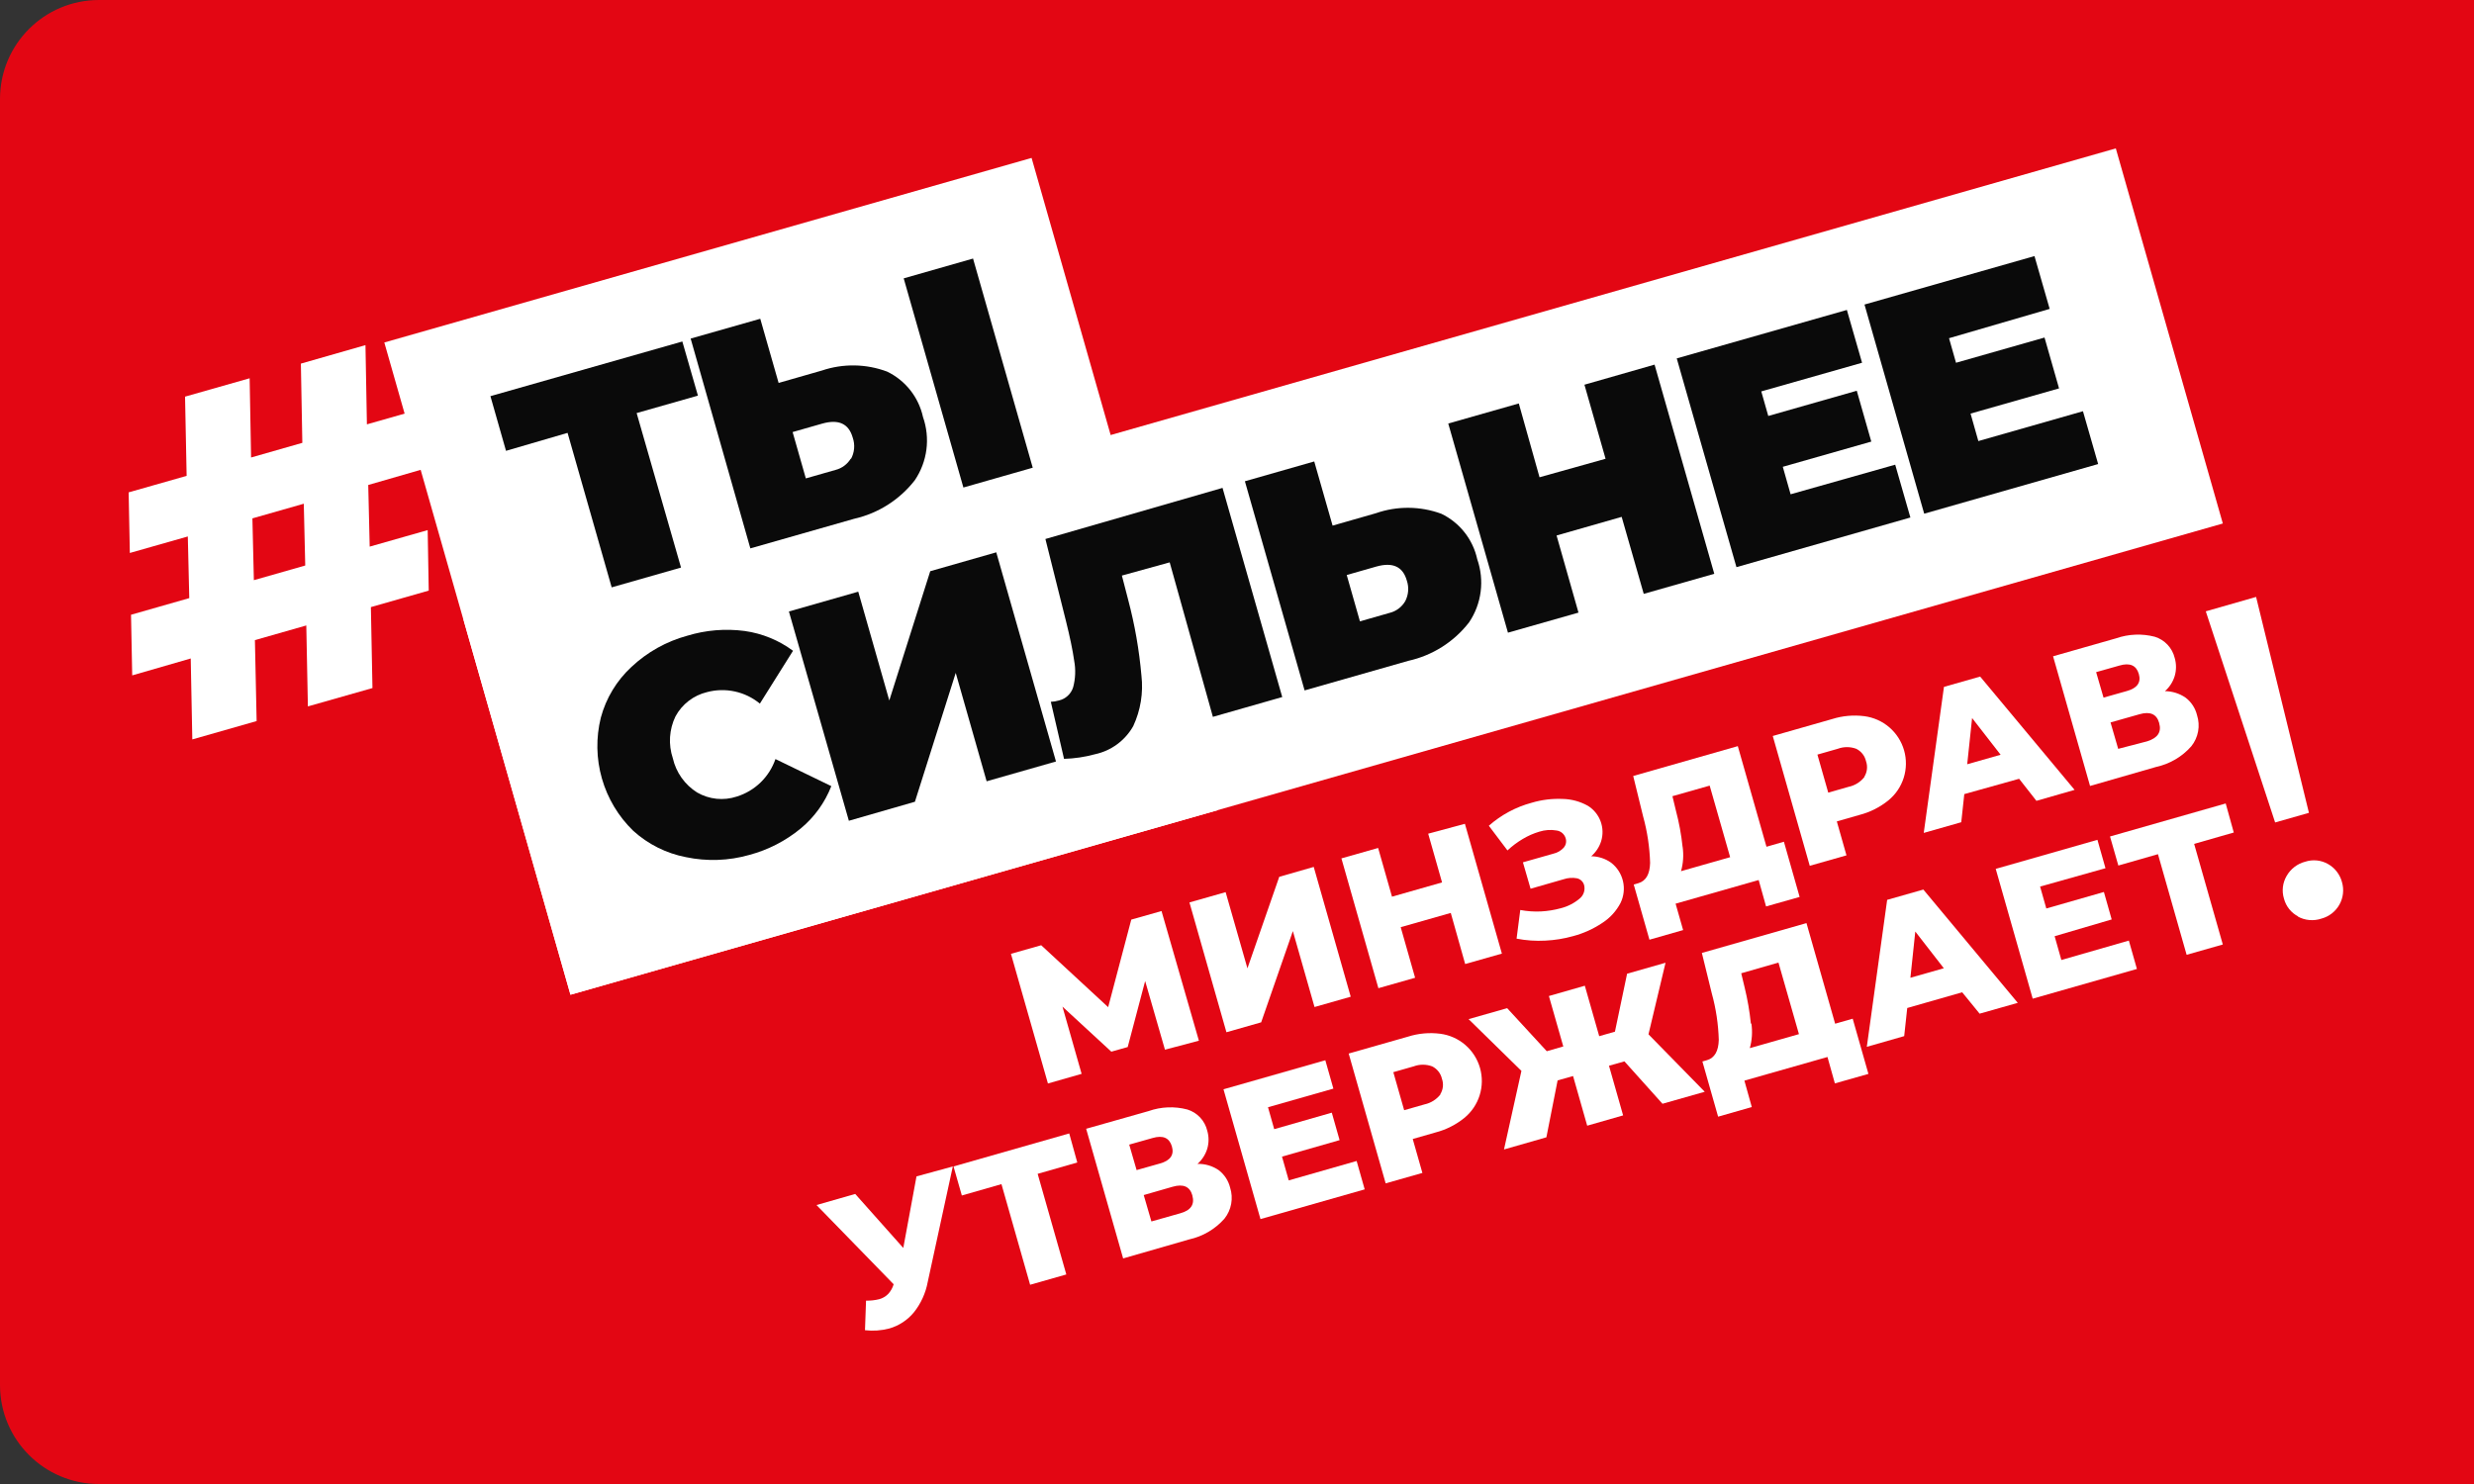 <svg width="250" height="150" viewBox="0 0 250 150" fill="none" xmlns="http://www.w3.org/2000/svg">
<rect x="0" y="0" width="250" height="150" fill="#333333" stroke="none"/>
<path d="M0 10C0 4.477 4.477 0 10 0H250V150H10C4.477 150 0 145.523 0 140V10Z" fill="#E30613"/>
<path d="M37.211 49.019L37.358 55.252L43.217 53.584L43.324 59.697L37.478 61.365L37.638 69.547L31.112 71.402L30.951 63.22L25.759 64.702L25.933 72.883L19.433 74.739L19.273 66.557L13.36 68.266L13.24 62.139L19.126 60.457L18.979 54.225L13.12 55.893L13 49.767L18.859 48.099L18.699 40.091L25.226 38.235L25.372 46.243L30.551 44.762L30.404 36.754L36.931 34.885L37.077 42.893L42.977 41.212L43.084 47.324L37.211 49.019ZM30.698 50.915L25.506 52.396L25.653 58.642L30.845 57.161L30.698 50.915Z" fill="white"/>
<path d="M104.243 15.962L38.836 34.618L57.643 100.551L123.049 81.895L104.243 15.962Z" fill="white"/>
<path d="M213.805 15L46.836 62.626L57.65 100.54L224.619 52.914L213.805 15Z" fill="white"/>
<path d="M70.526 39.99L64.333 41.752L68.818 57.368L61.811 59.369L57.353 43.754L51.133 45.569L49.558 40.043L68.951 34.518L70.526 39.99Z" fill="#0A0A0A"/>
<path d="M89.638 37.559C90.552 37.998 91.354 38.64 91.983 39.435C92.613 40.231 93.052 41.159 93.269 42.15C93.639 43.206 93.758 44.335 93.614 45.445C93.47 46.555 93.068 47.616 92.441 48.543C90.908 50.515 88.738 51.893 86.301 52.441L75.824 55.43L69.791 34.222L76.825 32.22L78.68 38.707L83.058 37.452C85.198 36.729 87.522 36.767 89.638 37.559ZM85.981 46.408C86.164 46.079 86.275 45.715 86.307 45.34C86.339 44.965 86.292 44.588 86.168 44.232C85.767 42.818 84.74 42.35 83.085 42.818L80.095 43.672L81.43 48.356L84.419 47.502C84.743 47.421 85.048 47.277 85.316 47.077C85.584 46.878 85.81 46.628 85.981 46.341V46.408ZM91.32 28.136L98.327 26.134L104.359 47.275L97.352 49.277L91.32 28.136Z" fill="#0A0A0A"/>
<path d="M69.324 86.641C67.333 86.259 65.486 85.335 63.985 83.972C62.487 82.518 61.397 80.697 60.823 78.69C60.249 76.683 60.212 74.56 60.715 72.534C61.242 70.567 62.316 68.79 63.812 67.409C65.403 65.914 67.338 64.832 69.444 64.259C71.323 63.686 73.303 63.522 75.25 63.779C77.02 64.027 78.7 64.715 80.135 65.78L76.785 71.119C76.051 70.515 75.184 70.095 74.256 69.893C73.327 69.691 72.364 69.713 71.446 69.958C70.772 70.12 70.139 70.422 69.589 70.845C69.039 71.268 68.585 71.803 68.256 72.414C67.618 73.735 67.523 75.254 67.99 76.645C68.152 77.354 68.452 78.024 68.873 78.617C69.295 79.211 69.829 79.715 70.445 80.102C71.046 80.449 71.713 80.666 72.403 80.737C73.093 80.809 73.79 80.733 74.449 80.515C75.353 80.235 76.178 79.746 76.858 79.088C77.537 78.429 78.052 77.62 78.36 76.725L84.006 79.461C83.354 81.129 82.288 82.603 80.909 83.745C79.39 84.997 77.619 85.907 75.717 86.415C73.636 87.007 71.442 87.085 69.324 86.641Z" fill="#0A0A0A"/>
<path d="M79.72 61.807L86.727 59.806L89.864 70.803L94.001 57.737L100.674 55.828L106.708 76.97L99.7 78.971L96.577 68.014L92.453 81.04L85.779 82.962L79.72 61.807Z" fill="#0A0A0A"/>
<path d="M123.538 49.315L129.571 70.456L122.564 72.459L118.199 56.843L113.368 58.177L114.008 60.646C114.67 63.149 115.116 65.703 115.343 68.281C115.545 70.028 115.258 71.798 114.515 73.393C114.11 74.112 113.556 74.737 112.891 75.228C112.227 75.718 111.466 76.061 110.658 76.235C109.635 76.516 108.582 76.673 107.522 76.703L106.187 70.937C106.463 70.926 106.736 70.881 107.001 70.803C107.337 70.726 107.647 70.562 107.899 70.328C108.153 70.094 108.34 69.797 108.442 69.469C108.676 68.598 108.713 67.686 108.549 66.799C108.403 65.758 108.122 64.41 107.722 62.795L105.64 54.48L123.538 49.315Z" fill="#0A0A0A"/>
<path d="M145.645 51.928C146.559 52.367 147.361 53.009 147.99 53.805C148.619 54.6 149.058 55.528 149.275 56.52C149.645 57.575 149.764 58.704 149.62 59.814C149.477 60.924 149.075 61.986 148.447 62.913C146.918 64.885 144.745 66.259 142.308 66.796L131.831 69.786L125.798 48.645L132.805 46.643L134.66 53.129L139.038 51.875C141.18 51.127 143.515 51.146 145.645 51.928ZM142.001 60.764C142.166 60.445 142.265 60.097 142.293 59.739C142.32 59.381 142.276 59.022 142.161 58.682C141.76 57.267 140.733 56.8 139.078 57.267L136.088 58.121L137.423 62.806L140.412 61.951C140.744 61.871 141.055 61.724 141.328 61.52C141.601 61.316 141.83 61.059 142.001 60.764Z" fill="#0A0A0A"/>
<path d="M167.196 36.856L173.229 57.998L166.101 60.026L163.872 52.245L157.293 54.127L159.508 61.921L152.381 63.95L146.348 42.809L153.476 40.78L155.571 48.241L162.244 46.372L160.109 38.885L167.196 36.856Z" fill="#0A0A0A"/>
<path d="M191.512 46.97L193.047 52.309L175.47 57.327L169.437 36.226L186.628 31.328L188.163 36.666L177.979 39.563L178.686 42.045L187.629 39.496L189.097 44.635L180.154 47.184L180.942 49.96L191.512 46.97Z" fill="#0A0A0A"/>
<path d="M210.485 41.566L212.02 46.905L194.442 51.923L188.409 30.782L205.586 25.884L207.121 31.222L196.951 34.185L197.658 36.668L206.601 34.118L208.069 39.257L199.127 41.806L199.914 44.583L210.485 41.566Z" fill="#0A0A0A"/>
<path d="M222.897 61.792L227.981 60.337L233.32 82.159L229.904 83.133L222.897 61.792ZM232.239 92.636C231.886 92.454 231.575 92.2 231.327 91.889C231.078 91.579 230.898 91.22 230.798 90.835C230.681 90.454 230.644 90.054 230.69 89.659C230.736 89.264 230.864 88.882 231.065 88.539C231.266 88.185 231.537 87.875 231.86 87.627C232.183 87.38 232.552 87.2 232.947 87.098C233.327 86.975 233.729 86.933 234.127 86.974C234.524 87.015 234.909 87.139 235.256 87.338C235.598 87.533 235.898 87.794 236.138 88.105C236.379 88.417 236.555 88.773 236.657 89.153C236.768 89.532 236.803 89.929 236.759 90.321C236.715 90.713 236.593 91.092 236.4 91.437C236.208 91.781 235.948 92.084 235.637 92.326C235.326 92.569 234.969 92.747 234.588 92.85C234.195 92.983 233.778 93.033 233.365 92.996C232.951 92.96 232.549 92.837 232.186 92.636H232.239Z" fill="white"/>
<path d="M117.72 106.1L115.718 99.16L113.956 105.833L112.301 106.3L107.363 101.749L109.298 108.542L105.895 109.517L102.157 96.41L105.214 95.543L111.981 101.802L114.316 92.953L117.373 92.086L121.15 105.192L117.72 106.1Z" fill="white"/>
<path d="M120.195 91.217L123.851 90.176L126.054 97.877L129.27 88.627L132.754 87.626L136.491 100.746L132.834 101.788L130.645 94.113L127.442 103.336L123.932 104.337L120.195 91.217Z" fill="white"/>
<path d="M148.03 83.268L151.767 96.388L148.057 97.442L146.602 92.277L141.543 93.718L142.998 98.83L139.288 99.884L135.551 86.764L139.261 85.71L140.663 90.635L145.721 89.193L144.32 84.268L148.03 83.268Z" fill="white"/>
<path d="M162.807 87.202C163.409 87.668 163.832 88.327 164.005 89.069C164.178 89.81 164.089 90.588 163.755 91.272C163.326 92.093 162.692 92.787 161.913 93.288C161.01 93.892 160.013 94.344 158.963 94.622C158.049 94.879 157.109 95.031 156.161 95.076C155.186 95.13 154.209 95.063 153.251 94.876L153.625 91.98C154.31 92.11 155.009 92.159 155.707 92.127C156.384 92.092 157.055 91.984 157.709 91.806C158.411 91.632 159.064 91.298 159.617 90.832C159.812 90.676 159.96 90.467 160.042 90.231C160.125 89.995 160.14 89.741 160.084 89.497C160.043 89.32 159.952 89.158 159.822 89.03C159.692 88.903 159.529 88.815 159.35 88.776C158.905 88.694 158.446 88.726 158.016 88.87L154.666 89.831L153.892 87.162L156.948 86.294C157.365 86.202 157.743 85.983 158.029 85.667C158.133 85.54 158.205 85.39 158.237 85.23C158.27 85.069 158.263 84.903 158.216 84.746C158.158 84.537 158.039 84.35 157.876 84.207C157.712 84.065 157.51 83.973 157.295 83.945C156.711 83.844 156.111 83.885 155.546 84.065C154.962 84.239 154.401 84.485 153.878 84.799C153.322 85.129 152.802 85.518 152.33 85.96L150.448 83.465C151.691 82.368 153.171 81.573 154.773 81.142C155.785 80.84 156.84 80.709 157.896 80.755C158.794 80.771 159.675 81.009 160.458 81.449C161.048 81.814 161.499 82.365 161.741 83.016C161.982 83.666 162.001 84.378 161.793 85.039C161.606 85.626 161.259 86.147 160.792 86.548C161.515 86.555 162.218 86.783 162.807 87.202Z" fill="white"/>
<path d="M180.266 85.081L181.854 90.66L178.463 91.621L177.716 88.952L169.321 91.341L170.082 94.01L166.678 94.984L165.09 89.405L165.557 89.272C166.331 89.045 166.718 88.351 166.745 87.217C166.699 85.628 166.461 84.05 166.038 82.519L165.037 78.435L175.607 75.418L178.504 85.588L180.266 85.081ZM170.028 85.575C170.15 86.404 170.096 87.251 169.868 88.057L174.833 86.643L172.764 79.409L169.001 80.477L169.348 81.918C169.671 83.13 169.899 84.367 170.028 85.615V85.575Z" fill="white"/>
<path d="M188.39 72.39C189.324 72.51 190.203 72.901 190.918 73.516C191.632 74.13 192.151 74.941 192.41 75.847C192.668 76.754 192.655 77.716 192.373 78.615C192.09 79.514 191.549 80.31 190.818 80.905C189.96 81.598 188.964 82.098 187.895 82.373L185.613 83.027L186.588 86.458L182.877 87.512L179.14 74.392L185.133 72.683C186.184 72.35 187.296 72.25 188.39 72.39ZM188.39 78.516C188.535 78.283 188.626 78.021 188.656 77.749C188.685 77.476 188.654 77.2 188.563 76.941C188.502 76.672 188.382 76.419 188.211 76.202C188.04 75.985 187.823 75.809 187.575 75.686C186.973 75.462 186.309 75.462 185.707 75.686L183.651 76.274L184.746 80.118L186.801 79.531C187.444 79.397 188.017 79.037 188.416 78.516H188.39Z" fill="white"/>
<path d="M204.033 78.718L198.494 80.266L198.187 83.109L194.396 84.19L196.439 69.428L200.096 68.387L209.639 79.839L205.782 80.947L204.033 78.718ZM202.165 76.289L199.282 72.578L198.788 77.249L202.165 76.289Z" fill="white"/>
<path d="M220.852 70.514C221.432 70.954 221.842 71.582 222.013 72.289C222.183 72.819 222.22 73.382 222.12 73.929C222.02 74.476 221.786 74.99 221.44 75.425C220.507 76.488 219.257 77.222 217.876 77.521L211.202 79.443L207.465 66.336L213.832 64.521C215.091 64.082 216.451 64.026 217.742 64.361C218.236 64.513 218.681 64.792 219.035 65.169C219.388 65.545 219.637 66.008 219.758 66.51C219.93 67.103 219.93 67.732 219.758 68.325C219.579 68.919 219.236 69.451 218.77 69.86C219.513 69.866 220.239 70.094 220.852 70.514ZM212.564 70.514L214.926 69.847C215.981 69.553 216.381 68.966 216.127 68.112C215.874 67.257 215.233 66.964 214.179 67.271L211.816 67.938L212.564 70.514ZM218.183 73.063C217.929 72.169 217.262 71.888 216.194 72.195L213.271 73.023L214.045 75.692L216.968 74.932C218.036 74.598 218.45 73.998 218.183 73.077V73.063Z" fill="white"/>
<path d="M96.283 117.905L93.747 129.584C93.539 130.707 93.058 131.761 92.346 132.654C91.702 133.435 90.836 134.003 89.863 134.282C89.062 134.492 88.23 134.55 87.407 134.455L87.514 131.466C87.964 131.477 88.412 131.428 88.849 131.319C89.188 131.228 89.496 131.048 89.743 130.798C90.005 130.518 90.198 130.18 90.304 129.811L82.509 121.803L86.42 120.682L91.278 126.141L92.613 118.907L96.283 117.905Z" fill="white"/>
<path d="M108.86 117.502L104.856 118.649L107.752 128.82L104.095 129.861L101.199 119.69L97.195 120.838L96.354 117.902L108.046 114.565L108.86 117.502Z" fill="white"/>
<path d="M123.143 118.271C123.723 118.711 124.133 119.339 124.305 120.046C124.475 120.576 124.511 121.139 124.411 121.687C124.311 122.234 124.077 122.748 123.73 123.183C122.794 124.241 121.547 124.974 120.167 125.278L113.494 127.2L109.757 114.094L116.07 112.305C117.328 111.862 118.69 111.806 119.98 112.145C120.474 112.296 120.92 112.574 121.274 112.951C121.627 113.328 121.876 113.791 121.995 114.294C122.168 114.887 122.168 115.516 121.995 116.109C121.813 116.702 121.472 117.233 121.008 117.644C121.768 117.624 122.515 117.844 123.143 118.271ZM114.855 118.271L117.217 117.604C118.272 117.31 118.672 116.723 118.419 115.869C118.165 115.014 117.524 114.721 116.47 115.028L114.108 115.695L114.855 118.271ZM120.487 120.82C120.234 119.926 119.567 119.646 118.499 119.953L115.575 120.794L116.35 123.463L119.273 122.635C120.34 122.342 120.741 121.741 120.487 120.834V120.82Z" fill="white"/>
<path d="M137.089 117.35L137.903 120.22L127.372 123.223L123.635 110.103L133.925 107.167L134.74 110.036L128.133 111.918L128.76 114.134L134.579 112.466L135.367 115.242L129.548 116.91L130.228 119.312L137.089 117.35Z" fill="white"/>
<path d="M145.535 104.489C146.47 104.609 147.349 105.001 148.064 105.615C148.778 106.229 149.297 107.04 149.556 107.946C149.814 108.853 149.801 109.815 149.518 110.714C149.236 111.613 148.695 112.409 147.965 113.005C147.107 113.697 146.11 114.198 145.042 114.472L142.759 115.127L143.734 118.557L140.023 119.611L136.286 106.491L142.279 104.783C143.33 104.449 144.441 104.349 145.535 104.489ZM145.535 110.616C145.682 110.383 145.773 110.12 145.803 109.848C145.833 109.575 145.801 109.299 145.709 109.04C145.648 108.771 145.528 108.518 145.357 108.301C145.186 108.084 144.969 107.908 144.721 107.786C144.119 107.561 143.455 107.561 142.853 107.786L140.797 108.373L141.892 112.217L143.947 111.63C144.588 111.493 145.16 111.134 145.562 110.616H145.535Z" fill="white"/>
<path d="M164.152 107.283L162.59 107.723L164.018 112.742L160.388 113.783L158.96 108.764L157.398 109.205L156.264 114.957L151.98 116.185L153.741 108.244L148.402 103.012L152.3 101.904L156.304 106.255L157.972 105.775L156.518 100.676L160.148 99.635L161.602 104.734L163.191 104.28L164.419 98.421L168.303 97.313L166.581 104.547L172.266 110.353L167.996 111.567L164.152 107.283Z" fill="white"/>
<path d="M187.217 102.968L188.806 108.547L185.416 109.508L184.668 106.839L176.273 109.228L177.02 111.897L173.617 112.871L172.029 107.292L172.496 107.159C173.27 106.932 173.657 106.238 173.684 105.104C173.638 103.515 173.4 101.937 172.976 100.405L171.975 96.321L182.546 93.305L185.442 103.475L187.217 102.968ZM176.981 103.462C177.102 104.291 177.047 105.137 176.82 105.944L181.785 104.529L179.716 97.295L175.953 98.377L176.299 99.818C176.592 101.017 176.802 102.234 176.927 103.462H176.981Z" fill="white"/>
<path d="M198.28 100.298L192.728 101.887L192.421 104.729L188.643 105.811L190.699 90.956L194.356 89.915L203.899 101.366L200.042 102.46L198.28 100.298ZM196.425 97.869L193.542 94.159L193.048 98.83L196.425 97.869Z" fill="white"/>
<path d="M215.123 95.072L215.938 97.941L205.407 100.944L201.67 87.824L211.947 84.888L212.761 87.758L206.154 89.613L206.782 91.828L212.601 90.16L213.388 92.936L207.623 94.631L208.303 97.034L215.123 95.072Z" fill="white"/>
<path d="M225.725 84.15L221.72 85.298L224.617 95.468L220.96 96.509L218.064 86.339L214.06 87.486L213.219 84.55L224.91 81.213L225.725 84.15Z" fill="white"/>
</svg>
